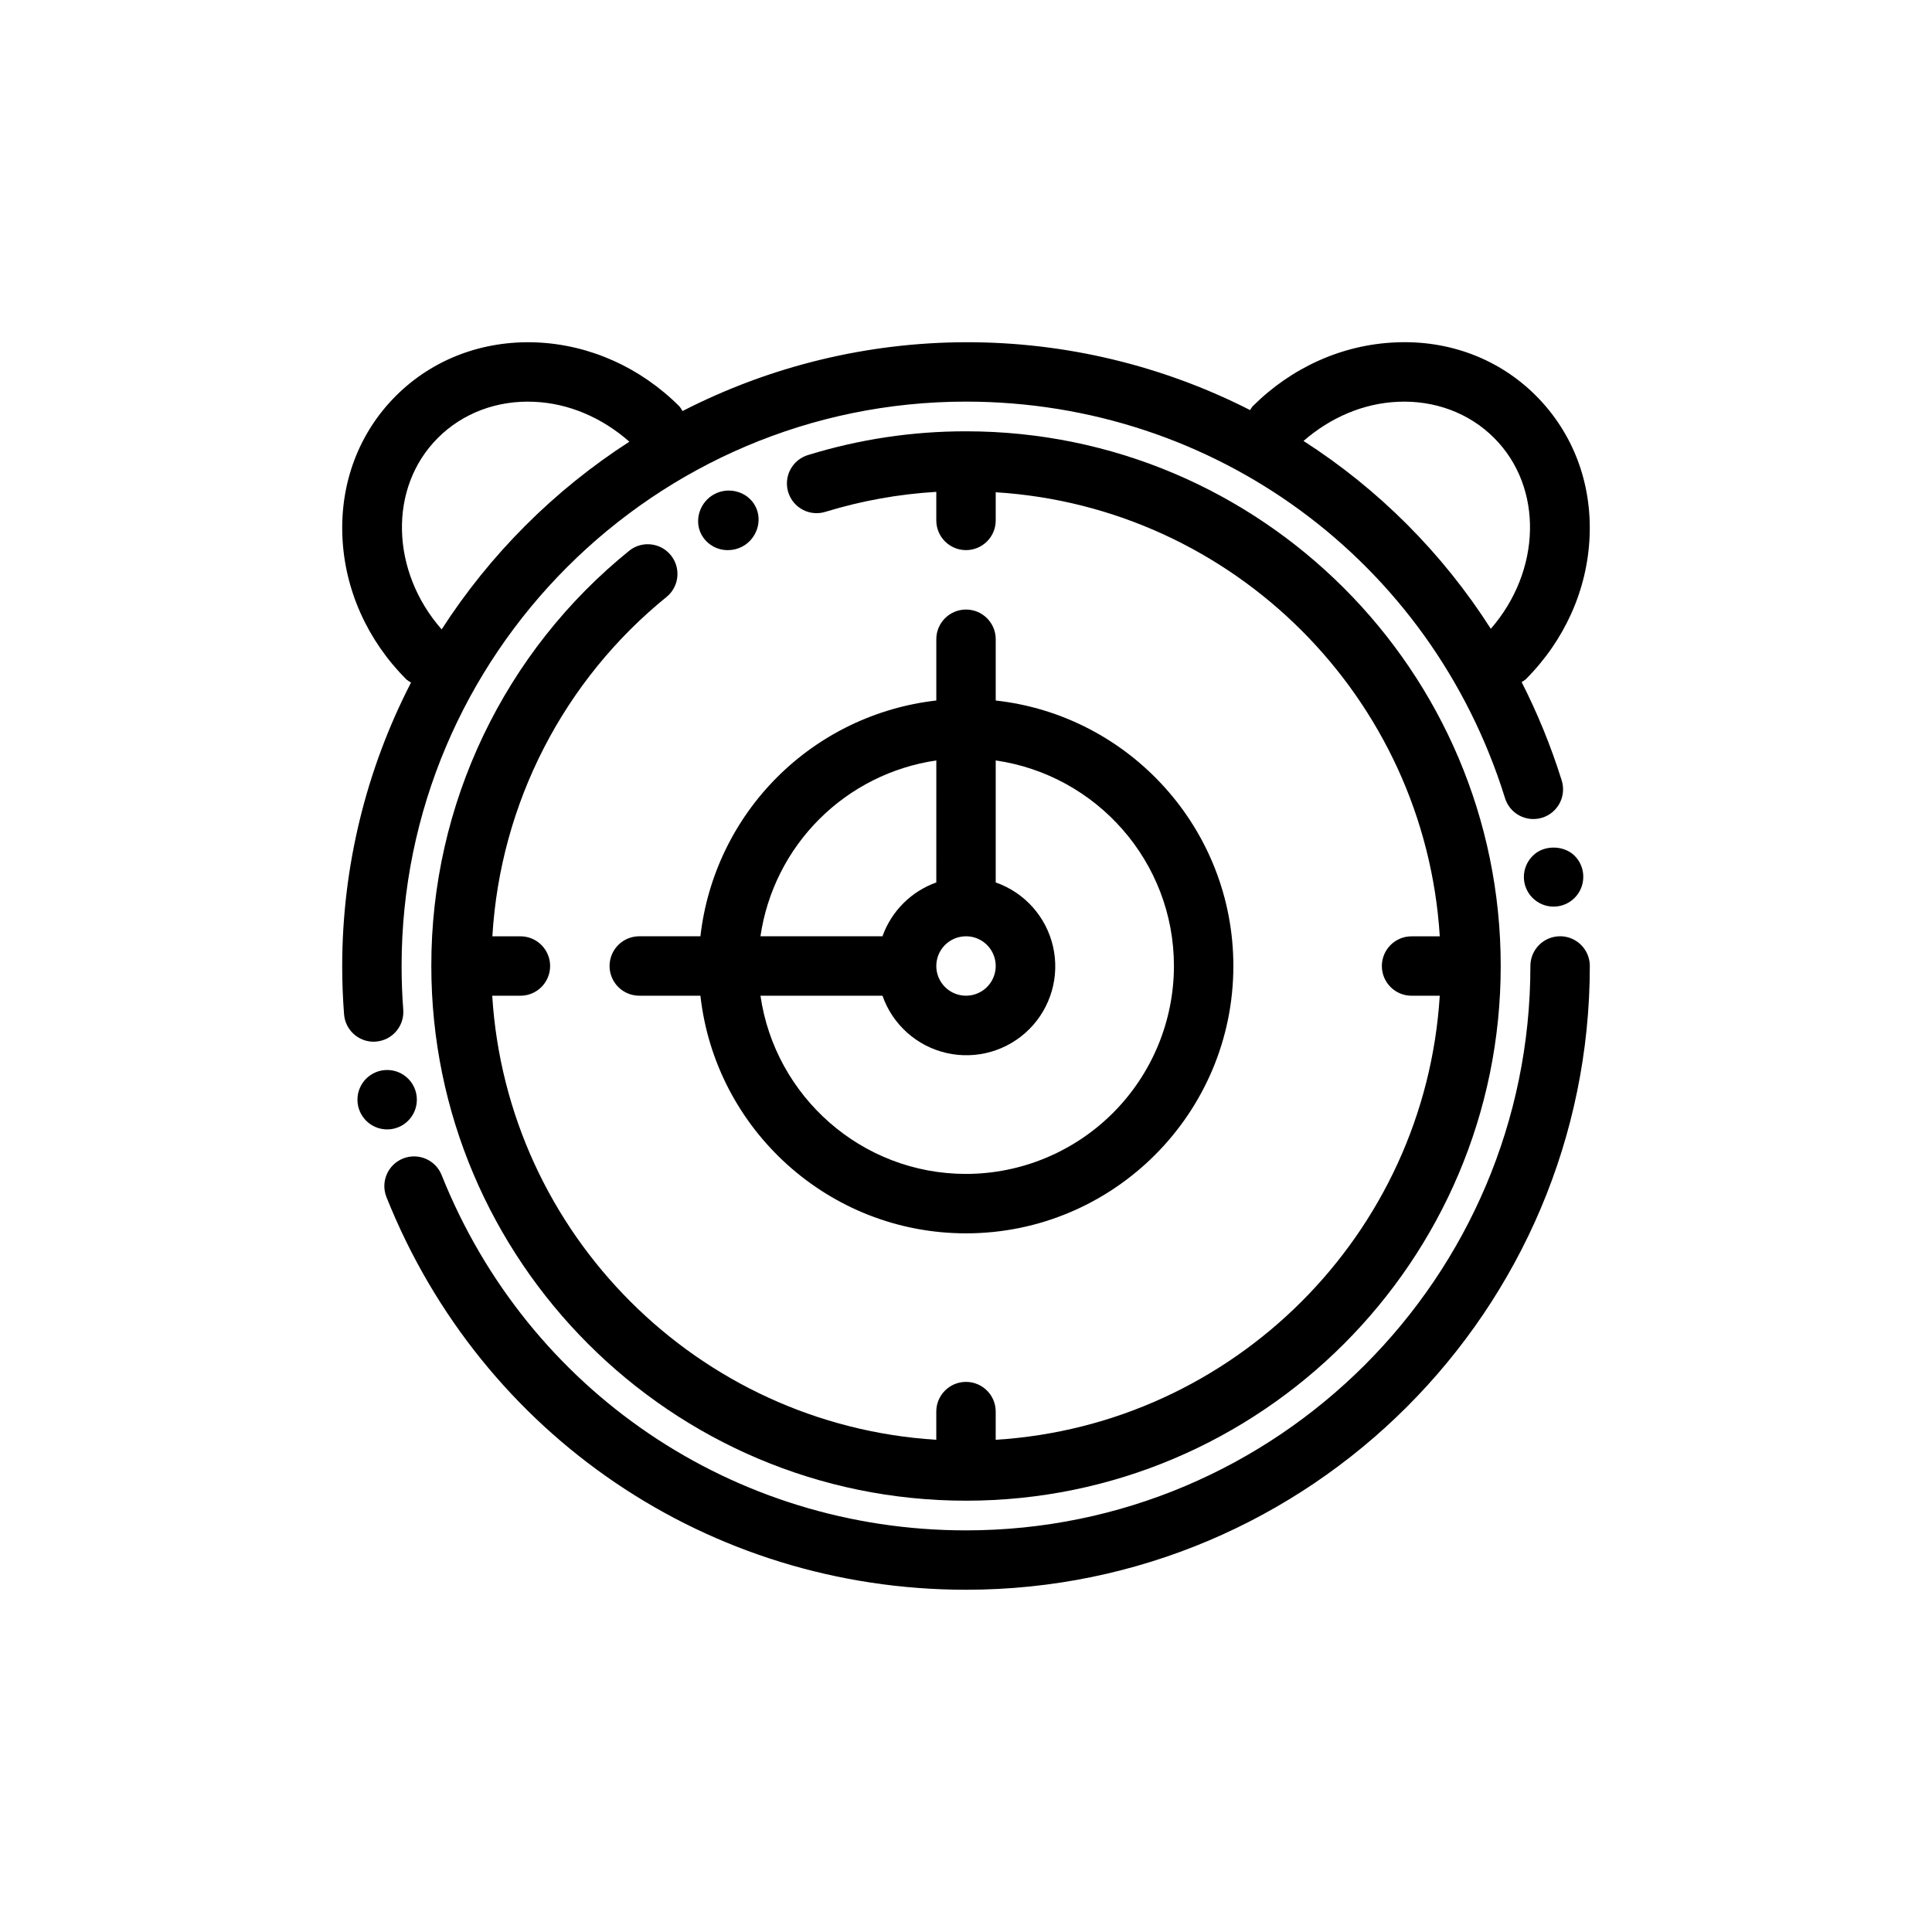 <?xml version="1.0" encoding="UTF-8"?>
<!-- Uploaded to: SVG Find, www.svgrepo.com, Generator: SVG Find Mixer Tools -->
<svg fill="#000000" width="800px" height="800px" version="1.1" viewBox="144 144 512 512" xmlns="http://www.w3.org/2000/svg">
 <g>
  <path d="m310.95 289.79c-33.355 26.852-52.719 67.391-52.645 110.21 0 78.125 63.566 141.7 141.7 141.7 78.133 0 141.7-63.566 141.7-141.7 0-78.133-63.566-141.7-141.7-141.7-14.16-0.012-28.242 2.098-41.777 6.258-2.027 0.586-3.738 1.965-4.742 3.82-1.004 1.859-1.219 4.043-0.598 6.059 0.621 2.019 2.027 3.703 3.902 4.676 1.875 0.973 4.059 1.148 6.066 0.492 9.516-2.906 19.344-4.672 29.273-5.258v7.57c0 4.348 3.527 7.871 7.875 7.871s7.871-3.523 7.871-7.871v-7.465c63.164 3.938 113.75 54.52 117.68 117.68l-7.477 0.004c-4.348 0-7.871 3.523-7.871 7.871s3.523 7.871 7.871 7.871h7.473c-3.934 63.16-54.516 113.75-117.68 117.68v-7.473c0-4.348-3.523-7.871-7.871-7.871s-7.875 3.523-7.875 7.871v7.473c-63.16-3.93-113.75-54.516-117.68-117.68h7.473c4.348 0 7.871-3.523 7.871-7.871s-3.523-7.875-7.871-7.875h-7.434c2.078-35.215 18.906-67.922 46.348-90.094 3.195-2.781 3.617-7.59 0.957-10.883-2.66-3.297-7.453-3.894-10.844-1.359z"/>
  <path d="m329.85 285.6c1.391 2.606 4.113 4.223 7.066 4.191 1.285 0 2.555-0.305 3.699-0.891 0.039-0.016 0.074-0.031 0.109-0.055 3.828-2.035 5.465-6.887 3.445-10.715-2.023-3.828-6.957-5.215-10.789-3.211-3.836 2-5.519 6.832-3.531 10.68z"/>
  <path d="m254.47 435.43c0 4.348-3.523 7.875-7.871 7.875-4.348 0-7.871-3.527-7.871-7.875 0-4.348 3.523-7.871 7.871-7.871 4.348 0 7.871 3.523 7.871 7.871"/>
  <path d="m557.44 392.12c-4.348 0-7.871 3.527-7.871 7.875 0 82.469-67.094 149.57-149.57 149.57-61.594 0-116.11-36.953-138.96-94.156-1.613-4.039-6.195-6.004-10.23-4.391-4.039 1.613-6.004 6.195-4.391 10.234 25.23 63.219 85.516 104.05 153.59 104.05 91.152 0 165.31-74.16 165.31-165.31 0-2.09-0.832-4.09-2.309-5.566-1.477-1.477-3.477-2.309-5.566-2.309z"/>
  <path d="m550.2 370.8c-1.5 1.473-2.352 3.488-2.359 5.59 0 4.348 3.523 7.871 7.871 7.871 4.348 0 7.871-3.523 7.871-7.871 0.023-2.094-0.801-4.109-2.281-5.59-2.914-2.91-8.285-2.91-11.102 0z"/>
  <path d="m243.62 420.03c4.332-0.332 7.578-4.113 7.246-8.445-0.293-3.824-0.438-7.684-0.438-11.582 0-82.469 67.098-149.57 149.57-149.57 65.805 0 123.19 42.156 142.79 104.9 0.578 2.043 1.961 3.766 3.828 4.777 1.867 1.008 4.066 1.223 6.094 0.586 2.027-0.633 3.711-2.059 4.672-3.953 0.957-1.895 1.113-4.098 0.426-6.106-2.793-8.906-6.328-17.566-10.562-25.883 0.371-0.203 0.727-0.438 1.062-0.703 10.332-10.332 16.344-23.75 16.949-37.809 0.625-14.316-4.43-27.551-14.168-37.332-9.742-9.781-23.059-14.84-37.34-14.168-14.051 0.609-27.484 6.633-37.805 16.953-0.246 0.309-0.465 0.637-0.656 0.98-23.301-11.863-49.09-18.027-75.238-17.98-26.148 0.043-51.914 6.293-75.176 18.238-0.234-0.438-0.508-0.852-0.82-1.234-10.332-10.332-23.754-16.344-37.805-16.953-14.293-0.605-27.586 4.43-37.34 14.168-9.75 9.742-14.793 23.016-14.168 37.332 0.605 14.062 6.633 27.488 16.949 37.809v0.004c0.383 0.312 0.801 0.586 1.238 0.82-11.98 23.23-18.234 48.988-18.242 75.125 0 4.301 0.164 8.562 0.492 12.793v-0.004c0.312 4.102 3.731 7.269 7.84 7.273 0.191-0.012 0.398-0.02 0.602-0.035zm270.81-169.55c9.738-0.449 18.922 2.953 25.523 9.574 13.156 13.16 12.488 35.246-0.871 50.582v0.004c-12.75-19.992-29.684-36.977-49.637-49.785 7.164-6.227 15.871-9.977 24.984-10.375zm-254.39 9.574c6.602-6.609 15.773-10.027 25.523-9.574 9.215 0.402 18.016 4.223 25.227 10.574-19.938 12.848-36.898 29.805-49.746 49.742-13.496-15.34-14.211-37.535-1.004-50.742z"/>
  <path d="m305.54 400c0 2.086 0.828 4.09 2.305 5.566 1.477 1.477 3.481 2.305 5.566 2.305h16.207c3.93 35.375 33.977 62.977 70.387 62.977 39.07 0 70.848-31.777 70.848-70.848 0-36.406-27.602-66.449-62.977-70.355v-16.238c0-4.348-3.523-7.871-7.871-7.871s-7.875 3.523-7.875 7.871v16.234c-15.949 1.809-30.82 8.969-42.176 20.32-11.355 11.348-18.523 26.215-20.336 42.164h-16.207c-4.348 0-7.871 3.527-7.871 7.875zm149.57 0h-0.004c-0.016 14.609-5.828 28.613-16.16 38.941-10.328 10.332-24.332 16.145-38.941 16.16-27.699 0-50.633-20.574-54.473-47.23h32.332c2.672 7.648 9.09 13.387 16.992 15.191 7.898 1.801 16.172-0.578 21.902-6.309 5.731-5.731 8.109-14.004 6.309-21.902-1.805-7.902-7.543-14.32-15.191-16.992v-32.332c26.656 3.844 47.23 26.77 47.23 54.473zm-55.105-7.875c3.184 0 6.055 1.918 7.269 4.859 1.219 2.941 0.547 6.328-1.703 8.582-2.254 2.25-5.641 2.922-8.582 1.703-2.941-1.215-4.859-4.086-4.859-7.269 0-4.348 3.527-7.875 7.875-7.875zm-7.871-46.602-0.004 32.336c-6.652 2.375-11.891 7.613-14.266 14.266h-32.336c1.715-11.746 7.176-22.629 15.574-31.027 8.398-8.395 19.277-13.855 31.027-15.57z"/>
 </g>
</svg>